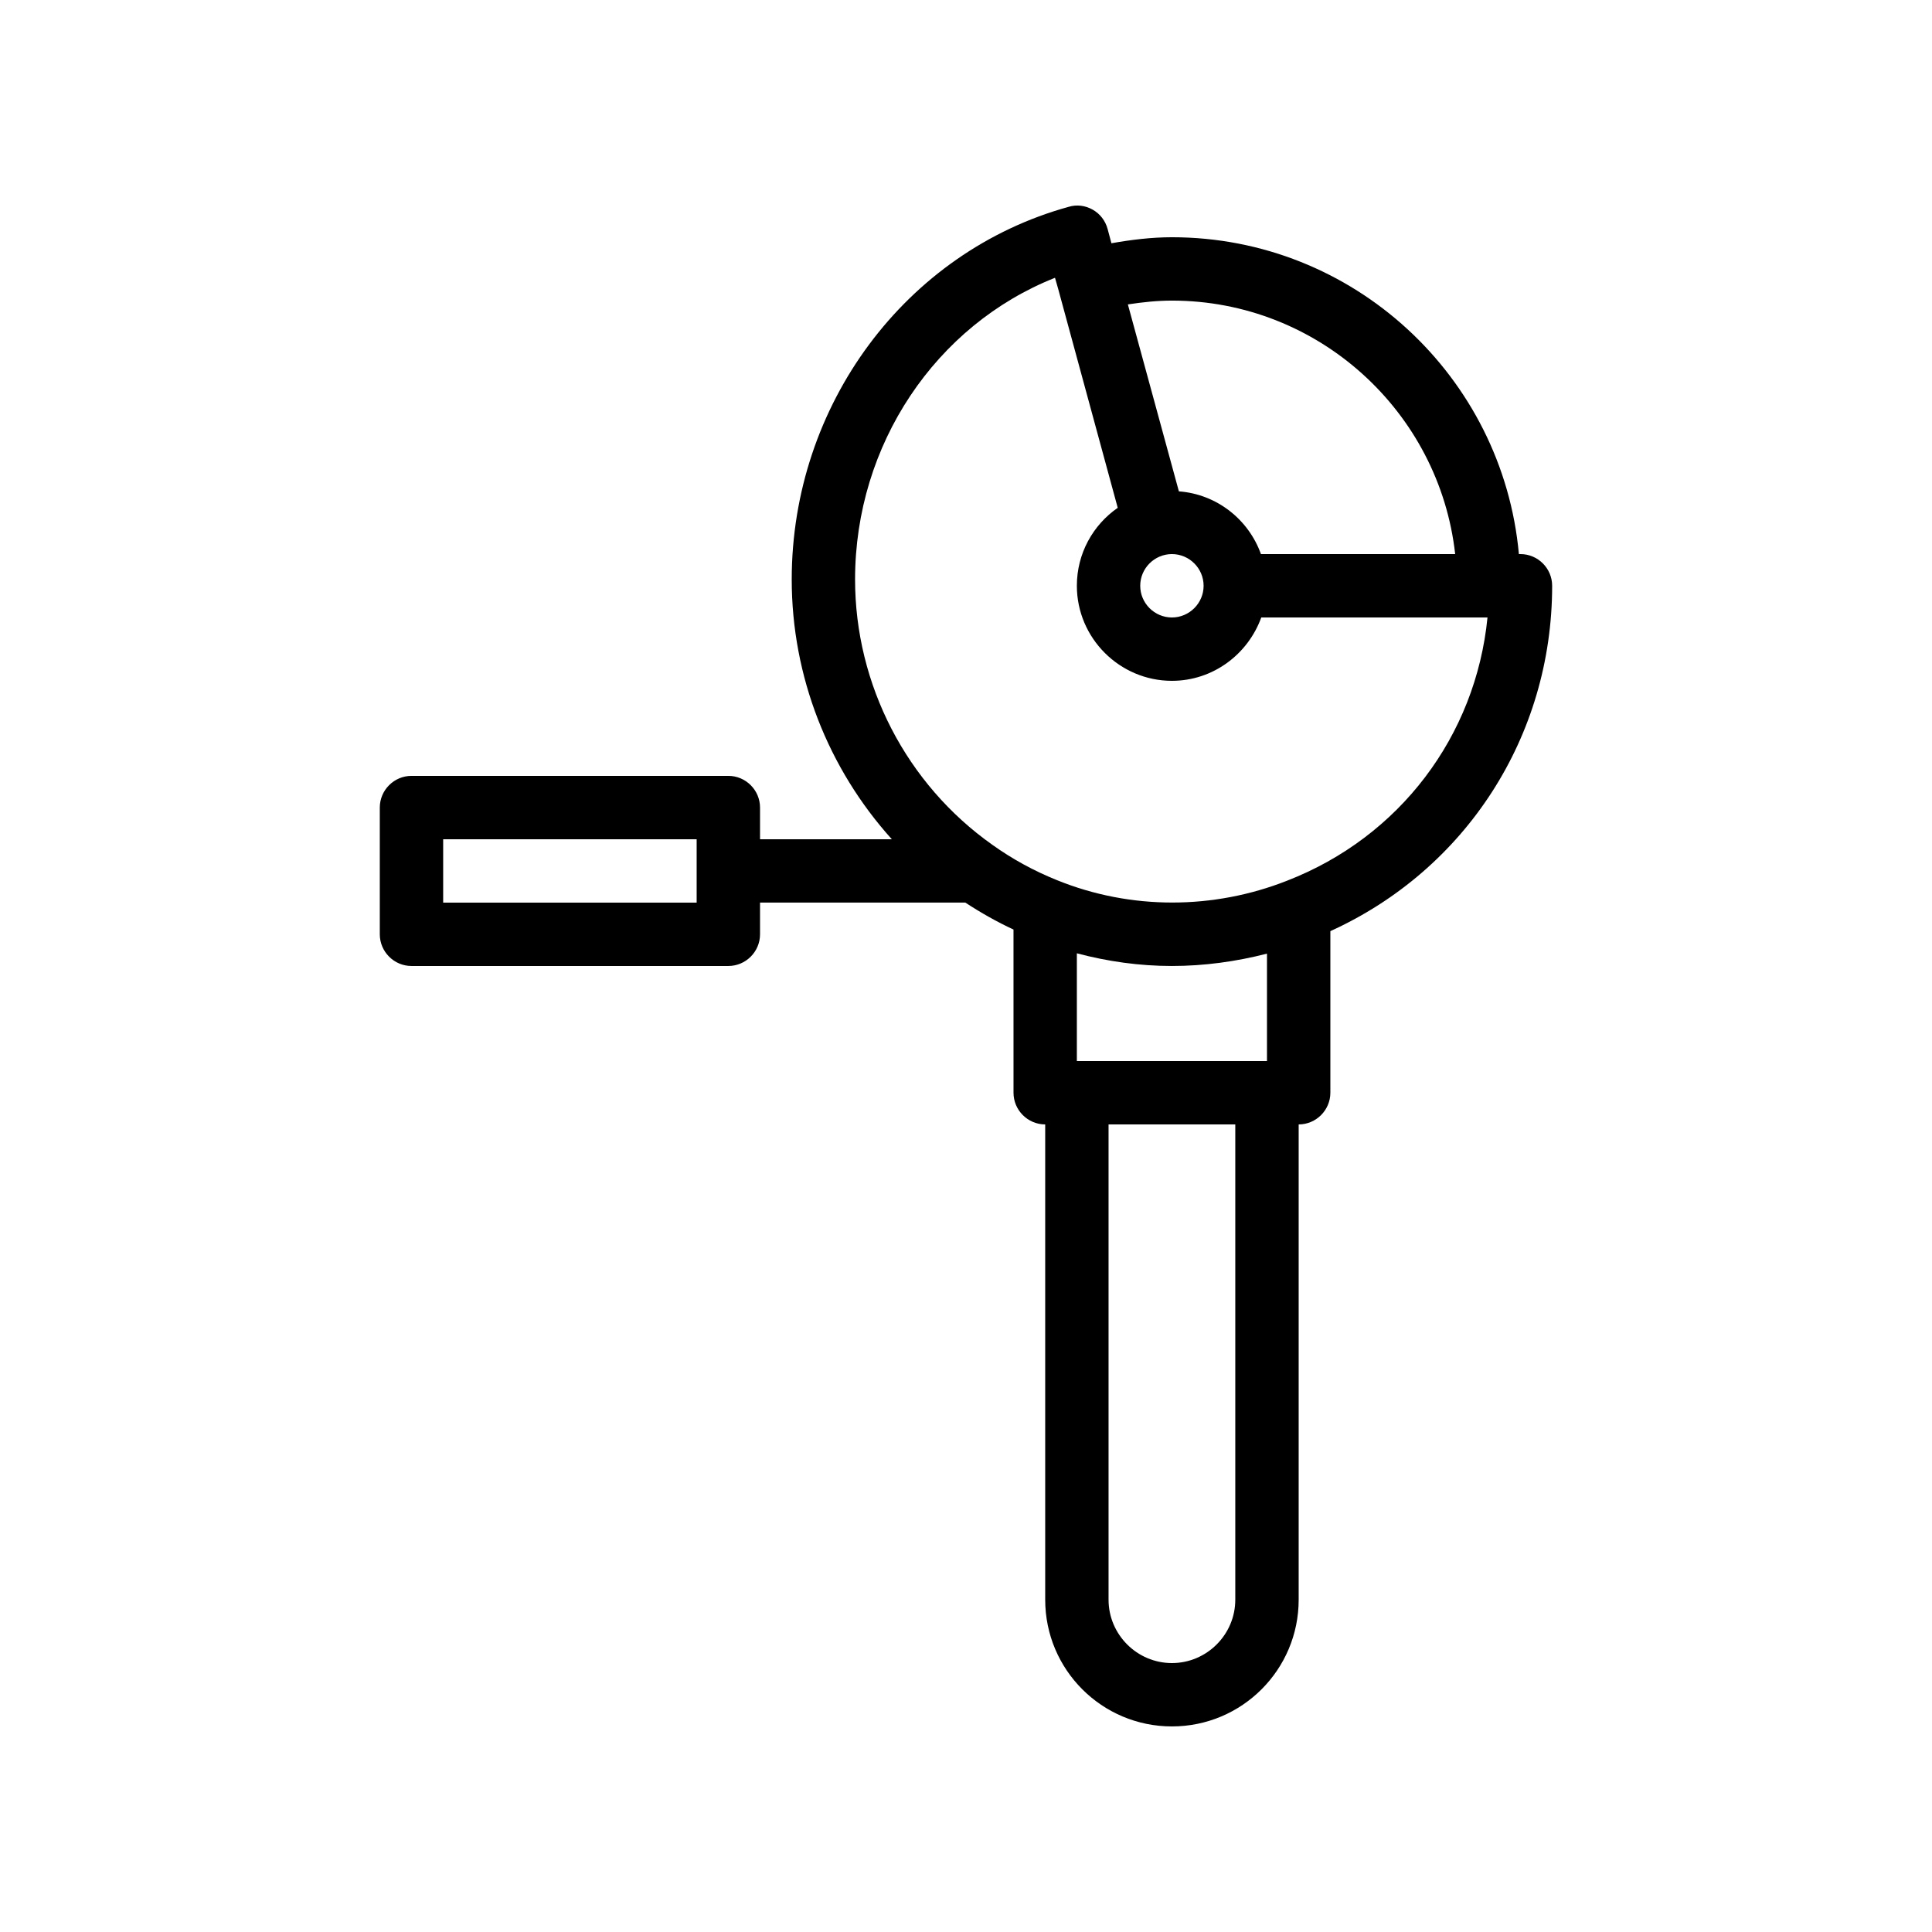 <?xml version="1.0" encoding="UTF-8"?>
<!-- Uploaded to: ICON Repo, www.svgrepo.com, Generator: ICON Repo Mixer Tools -->
<svg fill="#000000" width="800px" height="800px" version="1.1" viewBox="144 144 512 512" xmlns="http://www.w3.org/2000/svg">
 <path d="m546.94 290.84h-0.418c-4.281-47.023-43.832-83.969-91.945-83.969-5.457 0-10.832 0.672-16.039 1.594l-1.008-3.777c-0.586-2.184-2.016-4.031-3.945-5.121-1.93-1.09-4.199-1.426-6.383-0.754-43.242 11.922-73.387 52.562-73.387 98.746 0 25.695 9.656 50.129 26.535 68.855l-34.934-0.004v-8.398c0-4.617-3.777-8.398-8.398-8.398h-83.969c-4.617 0-8.398 3.777-8.398 8.398v33.586c0 4.617 3.777 8.398 8.398 8.398h83.969c4.617 0 8.398-3.777 8.398-8.398v-8.398h54.41c4.113 2.688 8.398 5.121 12.762 7.137l0.004 43.25c0 4.617 3.777 8.398 8.398 8.398v125.95c0 18.559 15.031 33.586 33.586 33.586 18.559 0 33.586-15.031 33.586-33.586v-125.95c4.617 0 8.398-3.777 8.398-8.398v-42.824c35.855-16.289 58.777-51.555 58.777-91.527 0-4.617-3.777-8.395-8.398-8.395zm-218.32 92.363h-67.176v-16.793h67.176zm125.95-159.54c38.793 0 70.871 29.473 75.066 67.176h-51.473c-3.273-9.152-11.672-15.871-21.746-16.625l-13.52-49.543c3.863-0.586 7.727-1.008 11.672-1.008zm8.398 75.574c0 4.617-3.777 8.398-8.398 8.398-4.617 0-8.398-3.777-8.398-8.398 0-4.617 3.777-8.398 8.398-8.398 4.617 0 8.398 3.777 8.398 8.398zm8.395 268.7c0 9.238-7.559 16.793-16.793 16.793-9.238 0-16.793-7.559-16.793-16.793v-125.95h33.586zm8.398-142.75h-50.383v-28.551c8.23 2.184 16.625 3.359 25.191 3.359s17.047-1.176 25.191-3.273zm5.289-47.777c-19.398 7.641-41.312 7.809-60.961-0.168-6.047-2.434-11.754-5.543-17.047-9.32-22.84-16.121-36.441-42.488-36.441-70.367 0-35.77 21.41-67.426 52.984-79.938l0.84 2.938 15.785 58.023c-6.551 4.535-10.832 12.09-10.832 20.656 0 13.855 11.336 25.191 25.191 25.191 10.914 0 20.152-7.055 23.68-16.793h59.953c-3.109 31.406-23.262 58.191-53.152 69.777z"/>
</svg>